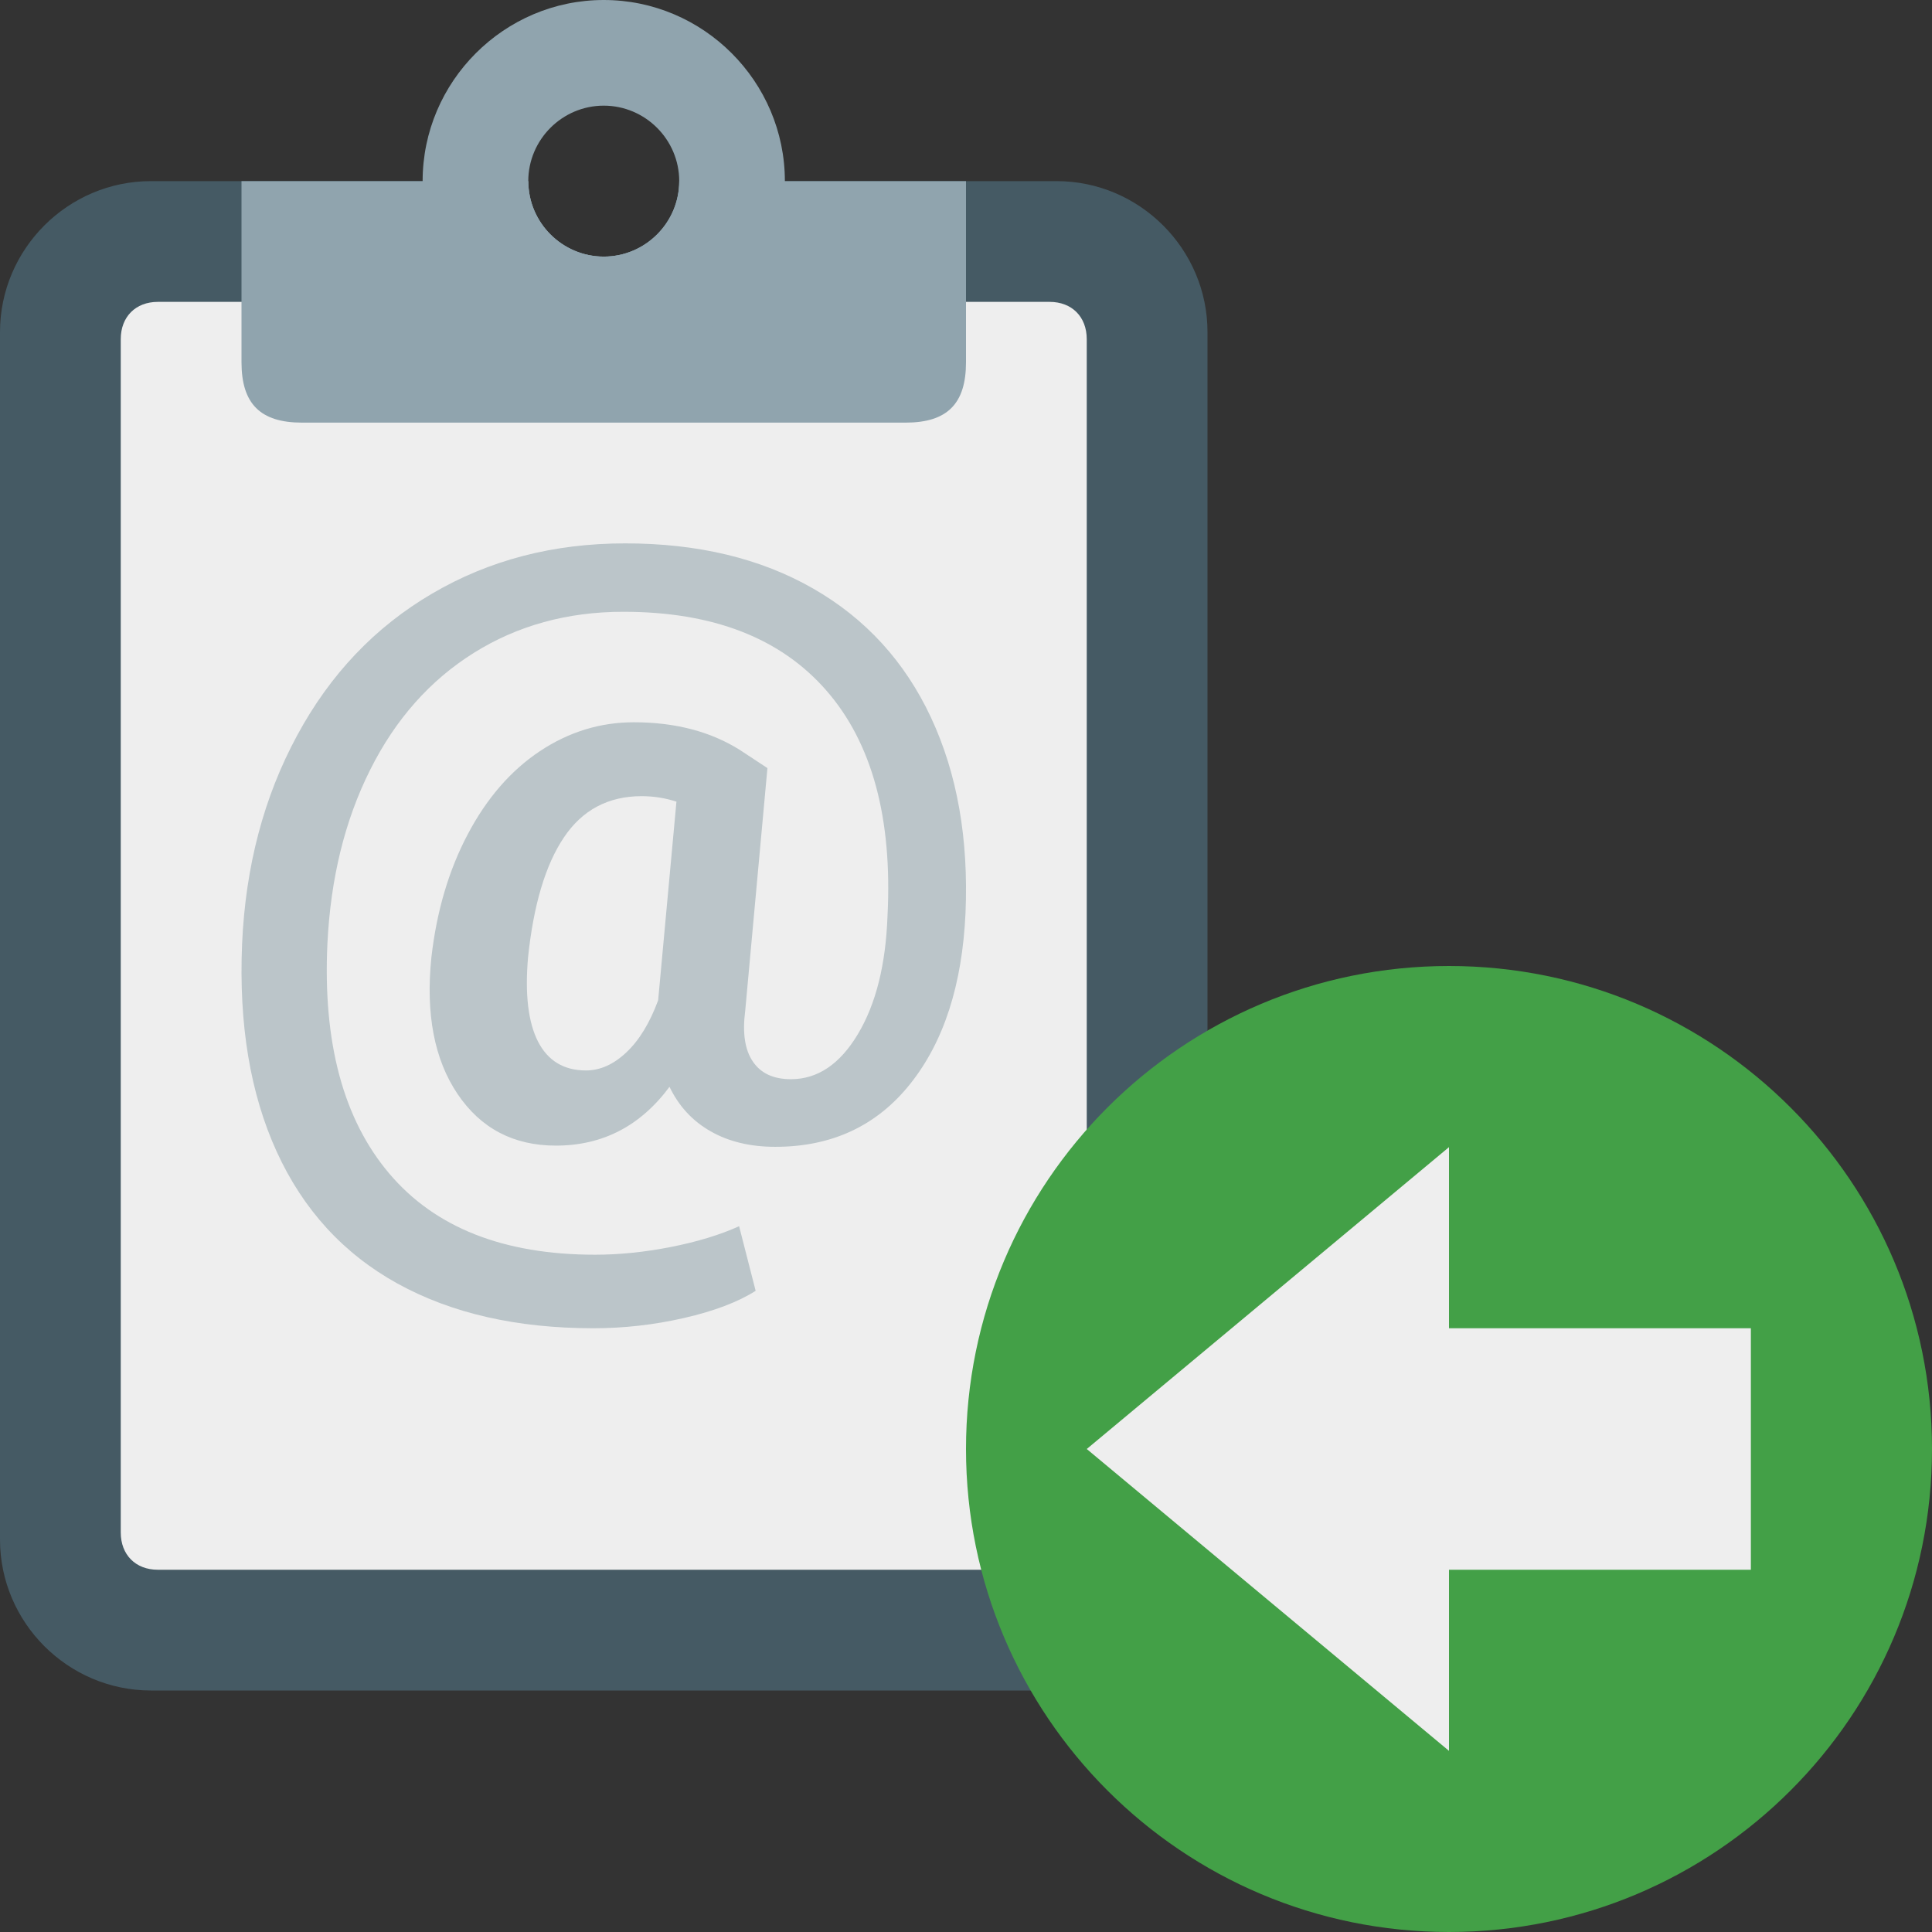 <?xml version="1.0" encoding="utf-8"?>
<svg width="32px" height="32px" viewBox="0 0 32 32" version="1.1" xmlns:xlink="http://www.w3.org/1999/xlink" xmlns="http://www.w3.org/2000/svg">
  <rect x="0" y="0" width="32" height="32" fill="#333333" stroke="none"/>
  <desc>Created with Lunacy</desc>
  <defs>
    <rect width="32" height="32" id="slice_1" />
    <clipPath id="clip_1">
      <use xlink:href="#slice_1" clip-rule="evenodd" />
    </clipPath>
  </defs>
  <g id="Slice" clip-path="url(#clip_1)">
    <use xlink:href="#slice_1" stroke="none" fill="none" />
    <g id="svg">
      <path d="M0 0L32 0L32 32L0 32L0 0Z" transform="translate(0 6.103516E-05)" id="Background" fill="none" stroke="none" />
      <g id="clipboard">
        <path d="M17.5 0L11.25 0C11.25 0.688 10.688 1.25 10 1.25C9.312 1.25 8.75 0.688 8.75 0L2.5 0C1.125 0 0 1.125 0 2.5L0 22.5C0 23.875 1.125 25 2.5 25L17.5 25C18.875 25 20 23.875 20 22.5L20 2.5C20 1.125 18.875 0 17.5 0L17.5 0Z" transform="translate(0 3)" id="Shape" fill="#455A64" stroke="none" />
        <path d="M15.385 21L0.615 21C0.246 21 0 20.753 0 20.382L0 0.618C0 0.247 0.246 0 0.615 0L15.385 0C15.754 0 16 0.247 16 0.618L16 20.382C16 20.753 15.754 21 15.385 21L15.385 21Z" transform="translate(2 5)" id="Shape" fill="#EEEEEE" stroke="none" />
        <path d="M7.251 0C7.251 0.688 6.689 1.25 6.001 1.25C5.314 1.25 4.751 0.688 4.751 0L0 6.12736e-05L0 3C-4.09783e-08 3.688 0.313 4 1 4L11 4C11.688 4 12 3.688 12 3L12 6.12736e-05L7.251 0L7.251 0Z" transform="translate(4 3)" id="Shape" fill="#90A4AE" stroke="none" />
        <path d="M0 3C0 1.35 1.35 0 3 0C4.65 0 6 1.35 6 3C6 4.65 4.65 6 3 6C1.35 6 0 4.65 0 3ZM1.75 3C1.75 3.688 2.312 4.25 3 4.25C3.688 4.25 4.25 3.688 4.25 3C4.25 2.312 3.688 1.75 3 1.75C2.312 1.75 1.75 2.312 1.75 3Z" transform="translate(7 0)" id="Shape" fill="#90A4AE" fill-rule="evenodd" stroke="none" />
        <path d="M11.079 8.949C11.634 8.251 11.938 7.308 11.992 6.121C12.044 4.892 11.854 3.814 11.421 2.886C10.988 1.959 10.337 1.246 9.468 0.748C8.598 0.249 7.56 0 6.354 0C5.167 0 4.101 0.277 3.157 0.832C2.212 1.385 1.466 2.17 0.919 3.186C0.37 4.201 0.067 5.348 0.01 6.629C-0.047 7.964 0.144 9.113 0.583 10.075C1.023 11.038 1.69 11.766 2.584 12.26C3.478 12.753 4.559 13 5.828 13C6.332 13 6.833 12.944 7.33 12.83C7.828 12.716 8.223 12.566 8.516 12.38L8.242 11.31C7.926 11.453 7.548 11.568 7.111 11.654C6.673 11.74 6.255 11.782 5.857 11.782C4.343 11.782 3.206 11.334 2.447 10.437C1.687 9.54 1.346 8.27 1.423 6.629C1.476 5.548 1.711 4.589 2.13 3.753C2.548 2.916 3.12 2.27 3.846 1.815C4.571 1.361 5.397 1.133 6.325 1.133C7.81 1.133 8.931 1.569 9.688 2.438C10.445 3.306 10.782 4.551 10.7 6.169C10.671 6.977 10.508 7.629 10.21 8.127C9.912 8.626 9.542 8.875 9.1 8.875C8.812 8.875 8.602 8.778 8.47 8.583C8.337 8.389 8.295 8.108 8.343 7.742L8.711 3.722L8.257 3.423C7.771 3.117 7.185 2.963 6.498 2.963C5.94 2.963 5.421 3.123 4.94 3.443C4.46 3.763 4.062 4.222 3.748 4.817C3.433 5.413 3.232 6.094 3.145 6.859C3.049 7.796 3.194 8.549 3.578 9.119C3.962 9.689 4.505 9.975 5.207 9.975C5.981 9.975 6.608 9.65 7.089 9.001C7.243 9.321 7.469 9.567 7.77 9.738C8.07 9.909 8.427 9.995 8.841 9.995C9.778 9.995 10.524 9.647 11.079 8.949ZM4.912 8.253C4.749 7.935 4.693 7.47 4.746 6.858C4.837 5.987 5.035 5.323 5.341 4.869C5.646 4.415 6.075 4.187 6.628 4.187C6.825 4.187 7.017 4.217 7.204 4.278L6.901 7.568C6.762 7.944 6.587 8.231 6.375 8.43C6.164 8.63 5.94 8.73 5.705 8.73C5.34 8.73 5.075 8.57 4.912 8.253Z" transform="translate(4 9)" id="Shape" fill="#BBC5C9" fill-rule="evenodd" stroke="none" />
      </g>
      <g id="arrow" transform="translate(16 16)">
        <g id="Group">
          <path d="M8 0C3.582 0 0 3.582 0 8C0 12.418 3.582 16 8 16C12.418 16 16 12.418 16 8C16 3.582 12.418 0 8 0L8 0L8 0L8 0Z" id="Shape" fill="#43A047" stroke="none" />
        </g>
        <g id="Group-2" transform="matrix(-1 1.509958E-07 -1.509958E-07 -1 13 13)">
          <path d="M6 5L0 10L0 0L6 5Z" transform="translate(5 0)" id="Shape" fill="#EEEEEE" stroke="none" />
          <path d="M0 0L6 0L6 4L0 4L0 0Z" transform="translate(0 3)" id="Shape" fill="#EEEEEE" stroke="none" />
        </g>
      </g>
    </g>
  </g>
</svg>